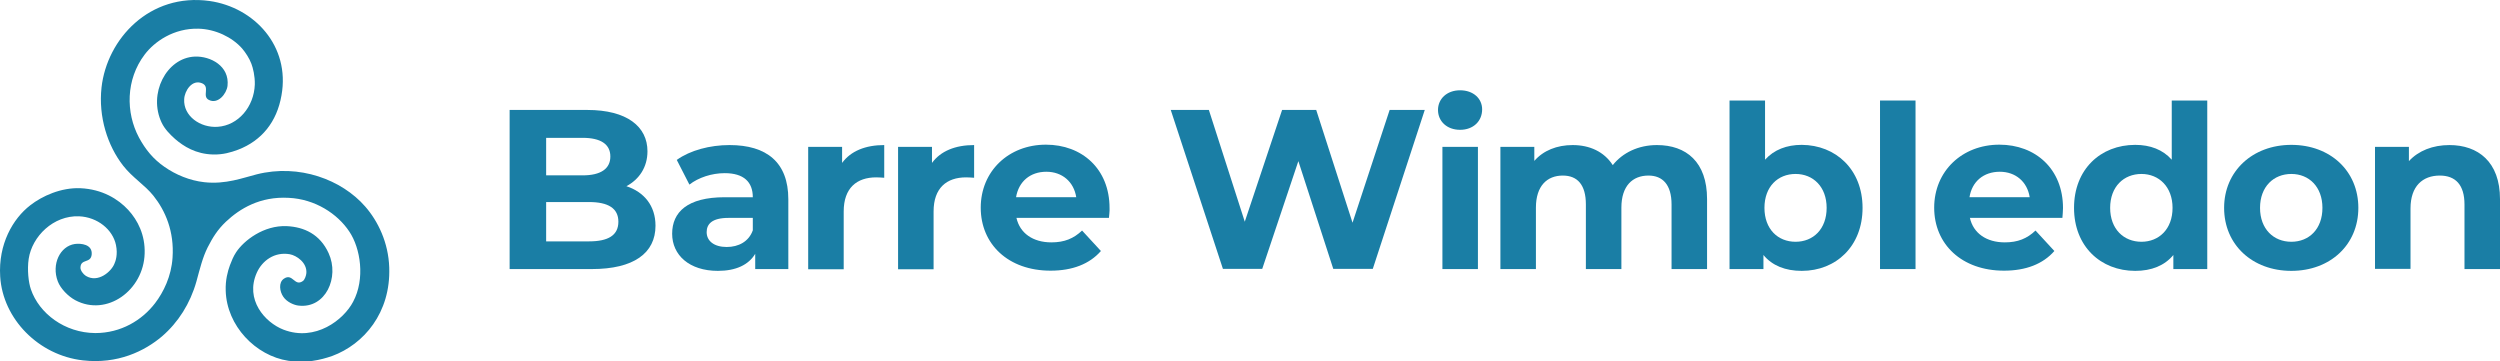 <?xml version="1.0" encoding="utf-8"?>
<!-- Generator: Adobe Illustrator 28.2.0, SVG Export Plug-In . SVG Version: 6.00 Build 0)  -->
<svg version="1.1" id="Layer_1" xmlns="http://www.w3.org/2000/svg" xmlns:xlink="http://www.w3.org/1999/xlink" x="0px" y="0px"
	 viewBox="0 0 1246 180" style="enable-background:new 0 0 1246 180;" xml:space="preserve">
<style type="text/css">
	.st0{fill-rule:evenodd;clip-rule:evenodd;fill:#1A7EA5;}
	.st1{fill:#1A7EA5;}
</style>
<path class="st0" d="M104.5,0.5C74.6-3.7,53.3,19.4,50.6,43.6c-1.6,14.7,3,29,10.8,39c4.7,6,10.8,9.6,15.1,15
	c5.9,7.4,10.4,17.7,9.5,30.8c-0.6,9.3-4.5,17.2-8.7,22.7c-6.5,8.5-17,14.9-29.8,14.9c-15.3-0.1-28-9.8-32.1-21.8
	c-1.2-3.4-1.9-9.8-1.1-15.2c1.7-11.2,12.3-21.7,25.1-21.2c9.2,0.4,16.8,6.6,18.4,14.3c1,4.8-0.2,8.1-0.8,9.4
	c-1.5,3.8-8.1,9.7-14.2,6c-1.3-0.8-2.8-2.8-2.7-4.2c0.2-4.5,5.1-1.9,5.6-6.4c0.5-5.2-5.4-5.7-8.4-5.3c-7.4,1.1-11.7,10.1-8.5,18.6
	c1.4,3.7,5.2,7.5,8.7,9.4c15.7,8.4,34.1-4.9,34.6-23.3c0.3-9.1-3.4-16.5-8.2-21.7c-5-5.4-12.9-10.3-23.8-10.8
	c-9.7-0.4-19.1,3.9-25,8.5c-8.7,6.7-16,19.4-15,35.5c1.3,21.2,19.2,39.3,41.2,41.8c17.3,2,30.8-4.6,39.5-12c8-6.9,14-16.3,17.1-27.3
	c1.8-6.6,3.1-12,5.6-17c2.5-4.9,4.9-8.8,9.1-12.8c6.9-6.5,17-12.7,31.3-11.9c13.1,0.6,24.3,7.9,30.2,16.8c5.6,8.3,8,23.6,1.9,35
	c-4.7,9-18.8,20-34.7,13.9c-9.3-3.6-19.3-15-13.3-28.4c2.7-6,8.8-10.5,16.4-9.2c3.4,0.6,8.7,4.2,8.3,9.4c-0.1,1.2-0.8,3.4-1.8,4
	c-4.1,2.9-5-4.2-9.4-1.2c-2.8,1.9-2.1,6.4-0.3,9c1.8,2.7,5.5,4.2,7.6,4.4c13.5,1.6,20.5-14.1,15-26.1c-4.3-9.5-12.3-13.1-20.9-13.5
	c-11.4-0.5-21.3,7.1-25.2,13c-1.4,2.1-2.3,4.4-3.1,6.5c-1.1,3-2.3,7.4-2.1,12.7c0.5,17.5,14.9,32.4,31.2,34.9
	c8.7,1.3,15.9-0.3,21.9-2.4c15.7-5.8,29.2-21.5,28.4-44.1c-0.4-12.4-5.6-23.1-12-30.4c-11.6-13.3-32.8-21.4-54.1-16
	c-6.8,1.7-15.4,5.1-26.1,3.9c-7.2-0.8-14.2-3.7-19.9-7.7c-5.6-3.9-9.4-8.6-12.6-14.5c-6.7-12.5-6.6-29,2.8-41.4
	C77,20.7,86.6,14,98.9,14.3c8.4,0.2,16.8,4.2,21.8,9.9c1.7,2,3.6,4.9,4.6,7.6c0.8,2.1,1.8,6.1,1.7,10.3
	c-0.4,11.2-8.3,20.4-18.5,21.1c-8.7,0.6-17.2-5.4-16.7-13.8c0.2-4.1,3.9-10,8.9-7.9c4.2,1.8-0.2,6.5,3.4,8.3c4.5,2.3,8.8-3,9.3-7
	c1.1-9.9-8.5-14.9-16.3-14.6c-14.2,0.6-23.4,18.6-16.5,33c1.5,3.1,4,5.7,6.7,8.1c4.2,3.6,10.2,7.5,19,7.7c4.8,0.1,8.7-1,12.4-2.4
	c11.7-4.5,19.3-13.8,21.6-27.1C144.7,22.9,126.7,3.7,104.5,0.5z"/>
<g>
	<path class="st1" d="M326.7,112.5c0,13.7-10.9,21.6-31.7,21.6h-41V54.8h38.7c19.8,0,30,8.3,30,20.6c0,7.9-4.1,14-10.5,17.4
		C321,95.7,326.7,102.5,326.7,112.5z M272.2,68.7v18.7h18.2c8.9,0,13.8-3.2,13.8-9.4c0-6.2-4.9-9.3-13.8-9.3
		C290.4,68.7,272.2,68.7,272.2,68.7z M308.2,110.5c0-6.7-5.1-9.8-14.6-9.8h-21.4v19.6h21.4C303.1,120.3,308.2,117.3,308.2,110.5z"/>
	<path class="st1" d="M392.9,99.3v34.8h-16.5v-7.6c-3.3,5.5-9.6,8.5-18.6,8.5c-14.3,0-22.8-7.9-22.8-18.5c0-10.8,7.6-18.2,26.2-18.2
		h14c0-7.6-4.5-12-14-12c-6.5,0-13.1,2.2-17.6,5.7l-6.3-12.3c6.7-4.8,16.5-7.4,26.3-7.4C382.1,72.3,392.9,80.9,392.9,99.3z
		 M375.2,114.8v-6.2h-12.1c-8.3,0-10.9,3.1-10.9,7.1c0,4.4,3.7,7.4,10,7.4C368.1,123.1,373.2,120.4,375.2,114.8z"/>
	<path class="st1" d="M440.7,72.3v16.3c-1.5-0.1-2.6-0.2-4-0.2c-9.7,0-16.2,5.3-16.2,17v28.8h-17.7v-61h16.9v8
		C424,75.3,431.3,72.3,440.7,72.3z"/>
	<path class="st1" d="M485.5,72.3v16.3c-1.5-0.1-2.6-0.2-4-0.2c-9.7,0-16.2,5.3-16.2,17v28.8h-17.7v-61h16.9v8
		C468.8,75.3,476.1,72.3,485.5,72.3z"/>
	<path class="st1" d="M552.7,108.6h-46.1c1.7,7.6,8.2,12.2,17.4,12.2c6.5,0,11.1-1.9,15.3-5.9l9.4,10.2c-5.7,6.5-14.2,9.8-25.1,9.8
		c-21.1,0-34.8-13.2-34.8-31.4s13.9-31.4,32.5-31.4c17.9,0,31.7,12,31.7,31.6C553.1,105.2,552.8,107.2,552.7,108.6z M506.4,98.3h30
		c-1.2-7.7-7-12.7-14.9-12.7C513.4,85.6,507.7,90.5,506.4,98.3z"/>
	<path class="st1" d="M710.1,54.8L684.2,134h-19.7l-17.4-53.7l-18,53.7h-19.6l-26-79.2h19l17.9,55.7L639,54.8h17l18.1,56.2
		l18.5-56.2H710.1z"/>
	<path class="st1" d="M716.7,54.8c0-5.5,4.4-9.8,11-9.8s11,4.1,11,9.5c0,5.9-4.4,10.2-11,10.2C721.1,64.7,716.7,60.4,716.7,54.8z
		 M718.9,73.2h17.7v60.9h-17.7V73.2z"/>
	<path class="st1" d="M850.8,99.2v34.9h-17.7v-32.2c0-9.8-4.4-14.4-11.5-14.4c-7.9,0-13.5,5.1-13.5,16v30.6h-17.7v-32.2
		c0-9.8-4.2-14.4-11.5-14.4c-7.8,0-13.4,5.1-13.4,16v30.6h-17.7V73.2h16.9v7c4.5-5.2,11.3-7.9,19.1-7.9c8.5,0,15.7,3.3,20,10
		c4.9-6.2,12.8-10,22-10C840.4,72.3,850.8,80.7,850.8,99.2z"/>
	<path class="st1" d="M928.3,103.6c0,19.1-13.2,31.4-30.3,31.4c-8.2,0-14.7-2.6-19.1-7.9v7H862v-84h17.7v29.5
		c4.5-5,10.8-7.4,18.3-7.4C915,72.3,928.3,84.5,928.3,103.6z M910.4,103.6c0-10.5-6.7-16.9-15.5-16.9s-15.5,6.3-15.5,16.9
		s6.7,16.9,15.5,16.9S910.4,114.2,910.4,103.6z"/>
	<path class="st1" d="M937,50.1h17.7v84H937V50.1z"/>
	<path class="st1" d="M1027.9,108.6h-46.1c1.7,7.6,8.2,12.2,17.4,12.2c6.5,0,11.1-1.9,15.3-5.9l9.4,10.2c-5.7,6.5-14.2,9.8-25.1,9.8
		c-21.1,0-34.8-13.2-34.8-31.4s13.9-31.4,32.5-31.4c17.9,0,31.7,12,31.7,31.6C1028.2,105.2,1028,107.2,1027.9,108.6z M981.6,98.3h30
		c-1.2-7.7-7-12.7-14.9-12.7C988.6,85.6,982.8,90.5,981.6,98.3z"/>
	<path class="st1" d="M1100.1,50.1v84h-16.9v-7c-4.4,5.3-10.9,7.9-19,7.9c-17.2,0-30.5-12.2-30.5-31.4s13.2-31.4,30.5-31.4
		c7.5,0,13.8,2.4,18.2,7.4V50.1H1100.1z M1082.8,103.6c0-10.5-6.8-16.9-15.5-16.9c-8.8,0-15.6,6.3-15.6,16.9s6.8,16.9,15.6,16.9
		C1076,120.5,1082.8,114.2,1082.8,103.6z"/>
	<path class="st1" d="M1108.5,103.6c0-18.3,14.2-31.4,33.5-31.4c19.4,0,33.4,13,33.4,31.4s-14,31.4-33.4,31.4
		S1108.5,122,1108.5,103.6z M1157.5,103.6c0-10.5-6.7-16.9-15.5-16.9s-15.6,6.3-15.6,16.9s6.8,16.9,15.6,16.9
		C1150.8,120.5,1157.5,114.2,1157.5,103.6z"/>
	<path class="st1" d="M1246,99.2v34.9h-17.7v-32.2c0-9.8-4.5-14.4-12.3-14.4c-8.5,0-14.6,5.2-14.6,16.4V134h-17.7V73.2h16.9v7.1
		c4.8-5.2,11.9-8,20.2-8C1235.1,72.3,1246,80.7,1246,99.2z"/>
</g>
</svg>
